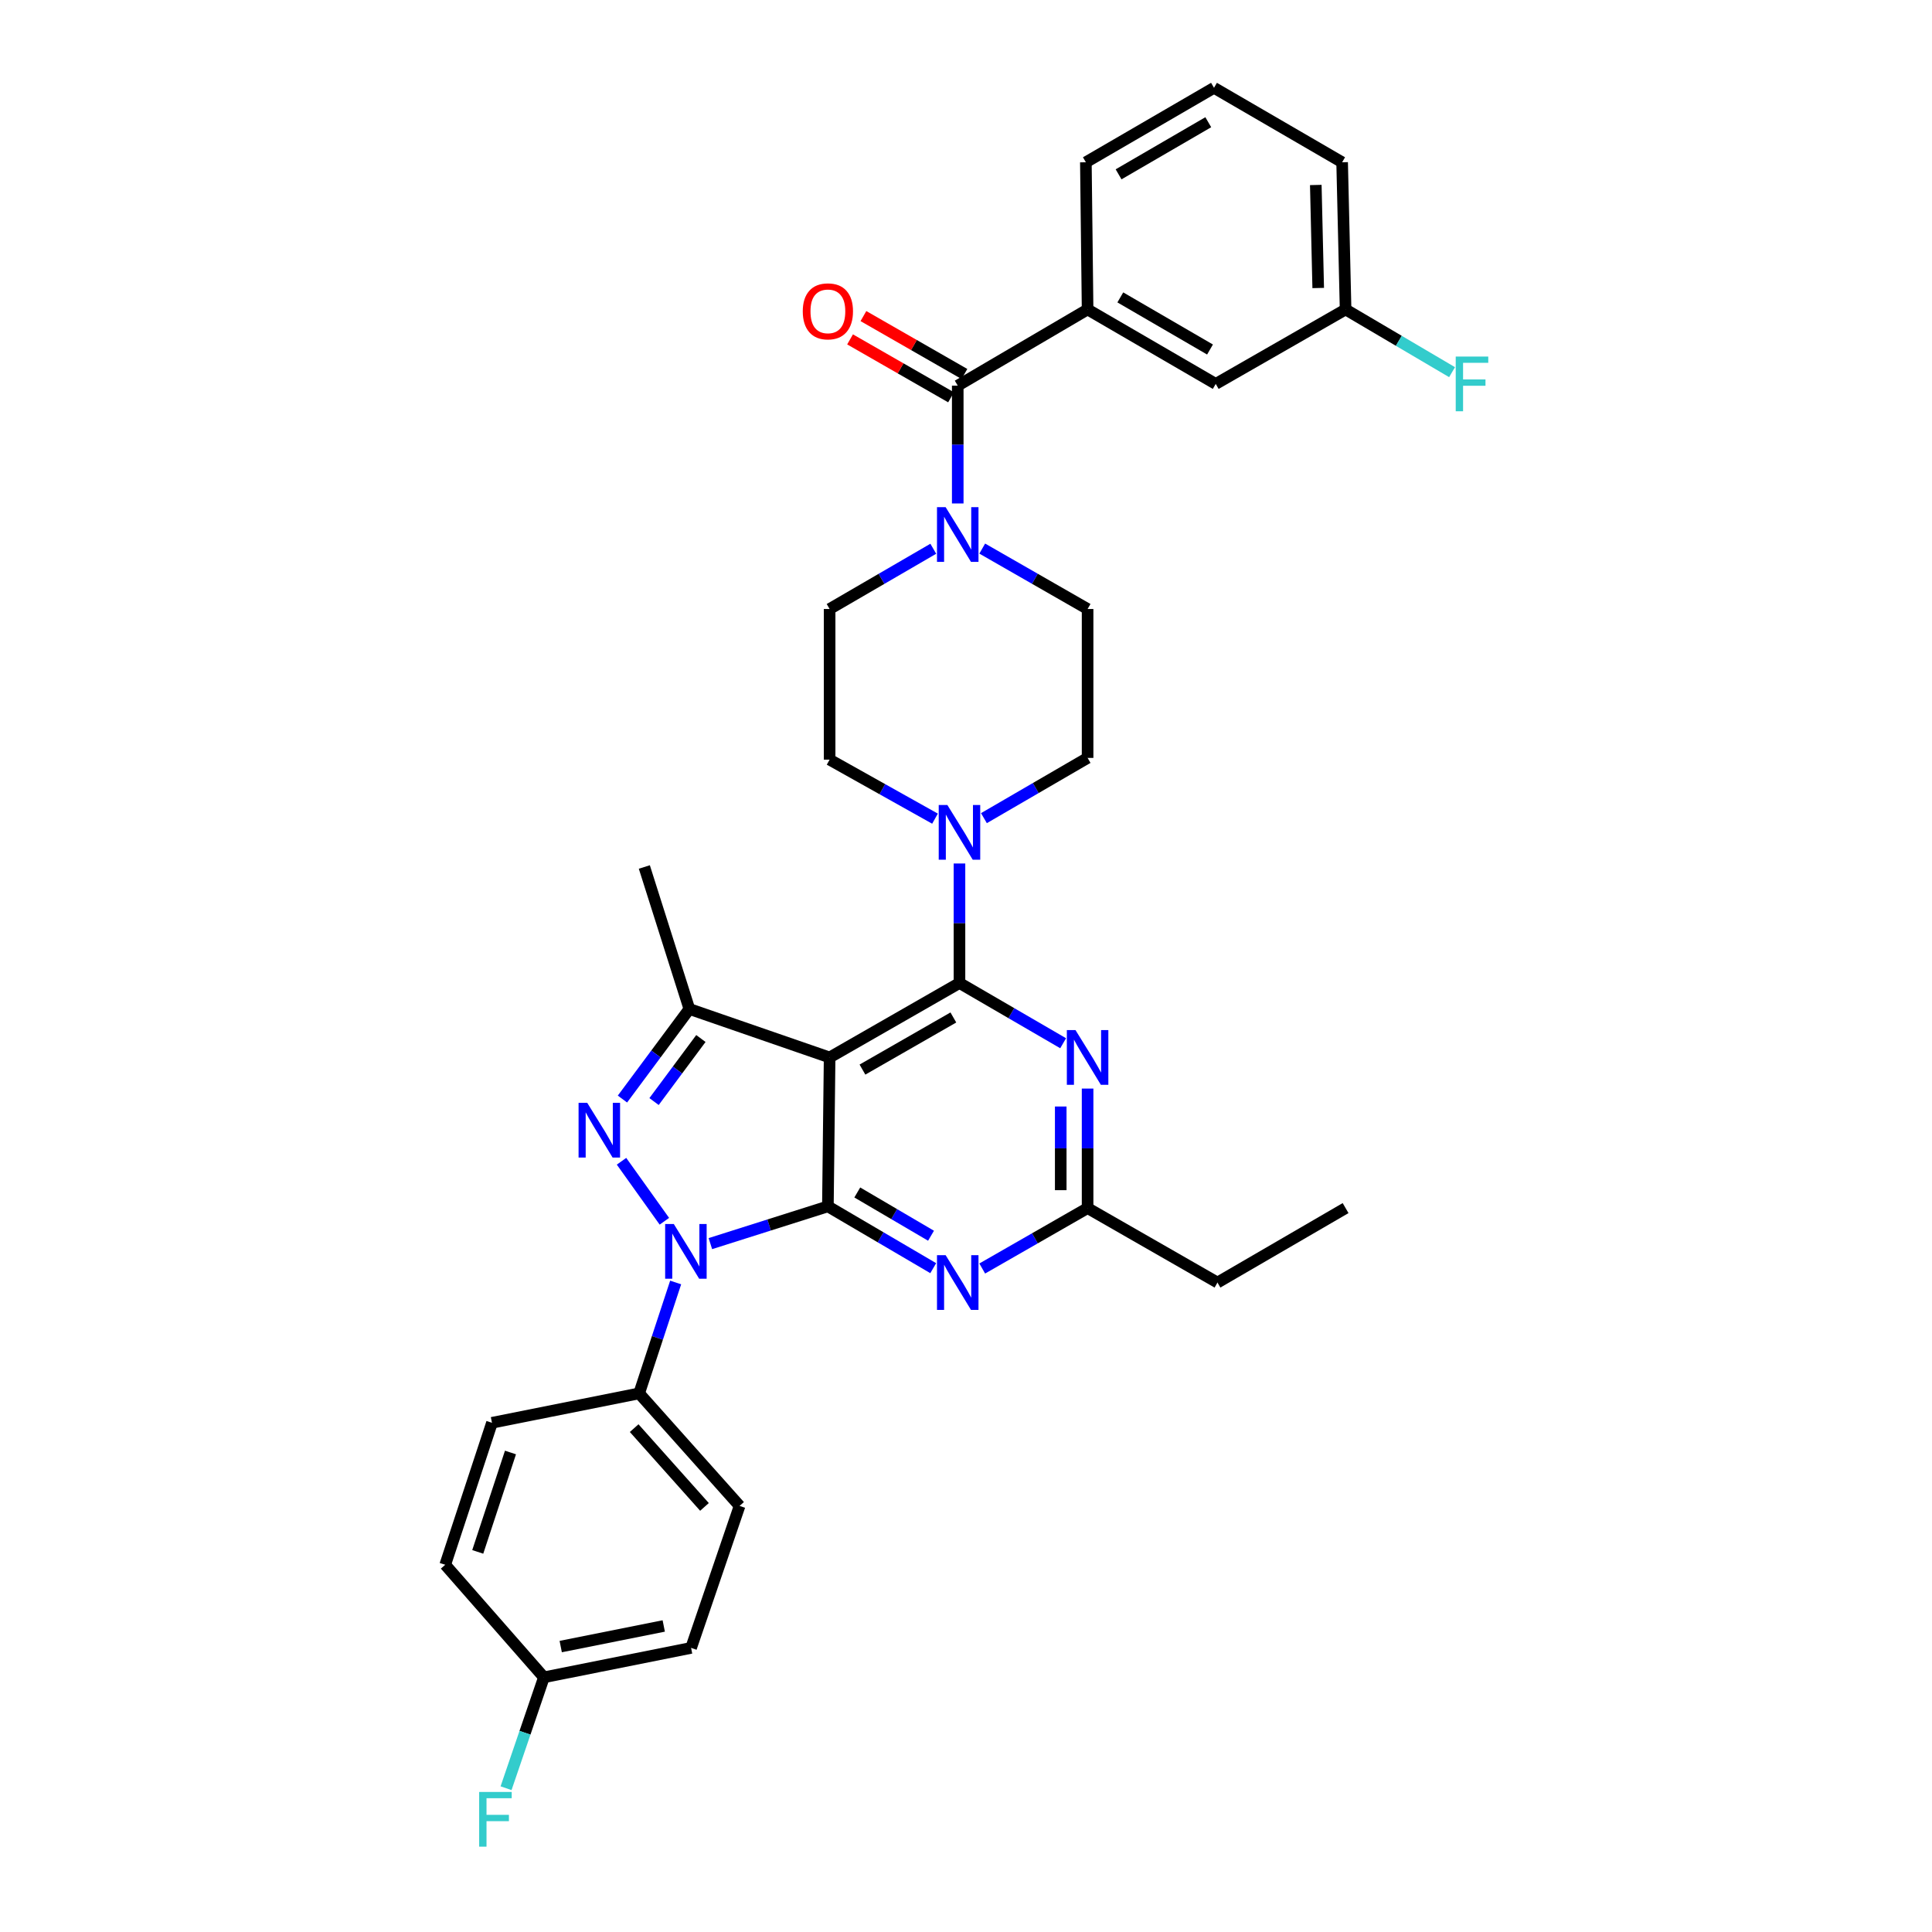 <?xml version='1.0' encoding='iso-8859-1'?>
<svg version='1.1' baseProfile='full'
              xmlns='http://www.w3.org/2000/svg'
                      xmlns:rdkit='http://www.rdkit.org/xml'
                      xmlns:xlink='http://www.w3.org/1999/xlink'
                  xml:space='preserve'
width='1000px' height='1000px' viewBox='0 0 1000 1000'>
<!-- END OF HEADER -->
<rect style='opacity:1.0;fill:#FFFFFF;stroke:none' width='1000' height='1000' x='0' y='0'> </rect>
<path class='bond-0' d='M 508.402,283.947 L 535.67,299.582' style='fill:none;fill-rule:evenodd;stroke:#0000FF;stroke-width:6px;stroke-linecap:butt;stroke-linejoin:miter;stroke-opacity:1' />
<path class='bond-0' d='M 535.67,299.582 L 562.938,315.217' style='fill:none;fill-rule:evenodd;stroke:#000000;stroke-width:6px;stroke-linecap:butt;stroke-linejoin:miter;stroke-opacity:1' />
<path class='bond-1' d='M 495.725,260.592 L 495.725,230.1' style='fill:none;fill-rule:evenodd;stroke:#0000FF;stroke-width:6px;stroke-linecap:butt;stroke-linejoin:miter;stroke-opacity:1' />
<path class='bond-1' d='M 495.725,230.1 L 495.725,199.609' style='fill:none;fill-rule:evenodd;stroke:#000000;stroke-width:6px;stroke-linecap:butt;stroke-linejoin:miter;stroke-opacity:1' />
<path class='bond-2' d='M 483.068,284.034 L 456.238,299.625' style='fill:none;fill-rule:evenodd;stroke:#0000FF;stroke-width:6px;stroke-linecap:butt;stroke-linejoin:miter;stroke-opacity:1' />
<path class='bond-2' d='M 456.238,299.625 L 429.409,315.217' style='fill:none;fill-rule:evenodd;stroke:#000000;stroke-width:6px;stroke-linecap:butt;stroke-linejoin:miter;stroke-opacity:1' />
<path class='bond-3' d='M 562.938,160.174 L 629.262,198.713' style='fill:none;fill-rule:evenodd;stroke:#000000;stroke-width:6px;stroke-linecap:butt;stroke-linejoin:miter;stroke-opacity:1' />
<path class='bond-3' d='M 579.872,153.933 L 626.3,180.91' style='fill:none;fill-rule:evenodd;stroke:#000000;stroke-width:6px;stroke-linecap:butt;stroke-linejoin:miter;stroke-opacity:1' />
<path class='bond-4' d='M 562.938,160.174 L 562.042,83.993' style='fill:none;fill-rule:evenodd;stroke:#000000;stroke-width:6px;stroke-linecap:butt;stroke-linejoin:miter;stroke-opacity:1' />
<path class='bond-5' d='M 562.938,160.174 L 495.725,199.609' style='fill:none;fill-rule:evenodd;stroke:#000000;stroke-width:6px;stroke-linecap:butt;stroke-linejoin:miter;stroke-opacity:1' />
<path class='bond-6' d='M 499.184,193.578 L 473.046,178.591' style='fill:none;fill-rule:evenodd;stroke:#000000;stroke-width:6px;stroke-linecap:butt;stroke-linejoin:miter;stroke-opacity:1' />
<path class='bond-6' d='M 473.046,178.591 L 446.908,163.604' style='fill:none;fill-rule:evenodd;stroke:#FF0000;stroke-width:6px;stroke-linecap:butt;stroke-linejoin:miter;stroke-opacity:1' />
<path class='bond-6' d='M 492.267,205.64 L 466.129,190.653' style='fill:none;fill-rule:evenodd;stroke:#000000;stroke-width:6px;stroke-linecap:butt;stroke-linejoin:miter;stroke-opacity:1' />
<path class='bond-6' d='M 466.129,190.653 L 439.992,175.666' style='fill:none;fill-rule:evenodd;stroke:#FF0000;stroke-width:6px;stroke-linecap:butt;stroke-linejoin:miter;stroke-opacity:1' />
<path class='bond-7' d='M 629.262,198.713 L 696.475,160.174' style='fill:none;fill-rule:evenodd;stroke:#000000;stroke-width:6px;stroke-linecap:butt;stroke-linejoin:miter;stroke-opacity:1' />
<path class='bond-8' d='M 696.475,160.174 L 724.03,176.405' style='fill:none;fill-rule:evenodd;stroke:#000000;stroke-width:6px;stroke-linecap:butt;stroke-linejoin:miter;stroke-opacity:1' />
<path class='bond-8' d='M 724.03,176.405 L 751.585,192.635' style='fill:none;fill-rule:evenodd;stroke:#33CCCC;stroke-width:6px;stroke-linecap:butt;stroke-linejoin:miter;stroke-opacity:1' />
<path class='bond-9' d='M 696.475,160.174 L 694.683,83.993' style='fill:none;fill-rule:evenodd;stroke:#000000;stroke-width:6px;stroke-linecap:butt;stroke-linejoin:miter;stroke-opacity:1' />
<path class='bond-9' d='M 682.306,149.074 L 681.051,95.747' style='fill:none;fill-rule:evenodd;stroke:#000000;stroke-width:6px;stroke-linecap:butt;stroke-linejoin:miter;stroke-opacity:1' />
<path class='bond-10' d='M 509.279,423.477 L 536.109,407.885' style='fill:none;fill-rule:evenodd;stroke:#0000FF;stroke-width:6px;stroke-linecap:butt;stroke-linejoin:miter;stroke-opacity:1' />
<path class='bond-10' d='M 536.109,407.885 L 562.938,392.294' style='fill:none;fill-rule:evenodd;stroke:#000000;stroke-width:6px;stroke-linecap:butt;stroke-linejoin:miter;stroke-opacity:1' />
<path class='bond-11' d='M 496.622,446.942 L 496.622,477.87' style='fill:none;fill-rule:evenodd;stroke:#0000FF;stroke-width:6px;stroke-linecap:butt;stroke-linejoin:miter;stroke-opacity:1' />
<path class='bond-11' d='M 496.622,477.87 L 496.622,508.798' style='fill:none;fill-rule:evenodd;stroke:#000000;stroke-width:6px;stroke-linecap:butt;stroke-linejoin:miter;stroke-opacity:1' />
<path class='bond-12' d='M 483.956,423.739 L 456.682,408.465' style='fill:none;fill-rule:evenodd;stroke:#0000FF;stroke-width:6px;stroke-linecap:butt;stroke-linejoin:miter;stroke-opacity:1' />
<path class='bond-12' d='M 456.682,408.465 L 429.409,393.19' style='fill:none;fill-rule:evenodd;stroke:#000000;stroke-width:6px;stroke-linecap:butt;stroke-linejoin:miter;stroke-opacity:1' />
<path class='bond-13' d='M 429.409,393.19 L 429.409,315.217' style='fill:none;fill-rule:evenodd;stroke:#000000;stroke-width:6px;stroke-linecap:butt;stroke-linejoin:miter;stroke-opacity:1' />
<path class='bond-14' d='M 483.037,656.404 L 455.775,640.409' style='fill:none;fill-rule:evenodd;stroke:#0000FF;stroke-width:6px;stroke-linecap:butt;stroke-linejoin:miter;stroke-opacity:1' />
<path class='bond-14' d='M 455.775,640.409 L 428.513,624.414' style='fill:none;fill-rule:evenodd;stroke:#000000;stroke-width:6px;stroke-linecap:butt;stroke-linejoin:miter;stroke-opacity:1' />
<path class='bond-14' d='M 481.895,639.613 L 462.811,628.416' style='fill:none;fill-rule:evenodd;stroke:#0000FF;stroke-width:6px;stroke-linecap:butt;stroke-linejoin:miter;stroke-opacity:1' />
<path class='bond-14' d='M 462.811,628.416 L 443.728,617.22' style='fill:none;fill-rule:evenodd;stroke:#000000;stroke-width:6px;stroke-linecap:butt;stroke-linejoin:miter;stroke-opacity:1' />
<path class='bond-15' d='M 508.402,656.58 L 535.67,640.945' style='fill:none;fill-rule:evenodd;stroke:#0000FF;stroke-width:6px;stroke-linecap:butt;stroke-linejoin:miter;stroke-opacity:1' />
<path class='bond-15' d='M 535.67,640.945 L 562.938,625.31' style='fill:none;fill-rule:evenodd;stroke:#000000;stroke-width:6px;stroke-linecap:butt;stroke-linejoin:miter;stroke-opacity:1' />
<path class='bond-16' d='M 562.938,625.31 L 630.159,663.848' style='fill:none;fill-rule:evenodd;stroke:#000000;stroke-width:6px;stroke-linecap:butt;stroke-linejoin:miter;stroke-opacity:1' />
<path class='bond-17' d='M 562.938,625.31 L 562.938,594.378' style='fill:none;fill-rule:evenodd;stroke:#000000;stroke-width:6px;stroke-linecap:butt;stroke-linejoin:miter;stroke-opacity:1' />
<path class='bond-17' d='M 562.938,594.378 L 562.938,563.446' style='fill:none;fill-rule:evenodd;stroke:#0000FF;stroke-width:6px;stroke-linecap:butt;stroke-linejoin:miter;stroke-opacity:1' />
<path class='bond-17' d='M 549.034,616.03 L 549.034,594.378' style='fill:none;fill-rule:evenodd;stroke:#000000;stroke-width:6px;stroke-linecap:butt;stroke-linejoin:miter;stroke-opacity:1' />
<path class='bond-17' d='M 549.034,594.378 L 549.034,572.726' style='fill:none;fill-rule:evenodd;stroke:#0000FF;stroke-width:6px;stroke-linecap:butt;stroke-linejoin:miter;stroke-opacity:1' />
<path class='bond-18' d='M 550.281,539.981 L 523.451,524.389' style='fill:none;fill-rule:evenodd;stroke:#0000FF;stroke-width:6px;stroke-linecap:butt;stroke-linejoin:miter;stroke-opacity:1' />
<path class='bond-18' d='M 523.451,524.389 L 496.622,508.798' style='fill:none;fill-rule:evenodd;stroke:#000000;stroke-width:6px;stroke-linecap:butt;stroke-linejoin:miter;stroke-opacity:1' />
<path class='bond-19' d='M 496.622,508.798 L 429.409,547.337' style='fill:none;fill-rule:evenodd;stroke:#000000;stroke-width:6px;stroke-linecap:butt;stroke-linejoin:miter;stroke-opacity:1' />
<path class='bond-19' d='M 493.456,526.641 L 446.407,553.618' style='fill:none;fill-rule:evenodd;stroke:#000000;stroke-width:6px;stroke-linecap:butt;stroke-linejoin:miter;stroke-opacity:1' />
<path class='bond-20' d='M 356.812,522.247 L 333.507,448.754' style='fill:none;fill-rule:evenodd;stroke:#000000;stroke-width:6px;stroke-linecap:butt;stroke-linejoin:miter;stroke-opacity:1' />
<path class='bond-21' d='M 356.812,522.247 L 339.496,545.556' style='fill:none;fill-rule:evenodd;stroke:#000000;stroke-width:6px;stroke-linecap:butt;stroke-linejoin:miter;stroke-opacity:1' />
<path class='bond-21' d='M 339.496,545.556 L 322.18,568.865' style='fill:none;fill-rule:evenodd;stroke:#0000FF;stroke-width:6px;stroke-linecap:butt;stroke-linejoin:miter;stroke-opacity:1' />
<path class='bond-21' d='M 362.779,537.531 L 350.657,553.848' style='fill:none;fill-rule:evenodd;stroke:#000000;stroke-width:6px;stroke-linecap:butt;stroke-linejoin:miter;stroke-opacity:1' />
<path class='bond-21' d='M 350.657,553.848 L 338.536,570.164' style='fill:none;fill-rule:evenodd;stroke:#0000FF;stroke-width:6px;stroke-linecap:butt;stroke-linejoin:miter;stroke-opacity:1' />
<path class='bond-22' d='M 356.812,522.247 L 429.409,547.337' style='fill:none;fill-rule:evenodd;stroke:#000000;stroke-width:6px;stroke-linecap:butt;stroke-linejoin:miter;stroke-opacity:1' />
<path class='bond-23' d='M 321.7,601.066 L 343.881,632.118' style='fill:none;fill-rule:evenodd;stroke:#0000FF;stroke-width:6px;stroke-linecap:butt;stroke-linejoin:miter;stroke-opacity:1' />
<path class='bond-24' d='M 367.687,643.696 L 398.1,634.055' style='fill:none;fill-rule:evenodd;stroke:#0000FF;stroke-width:6px;stroke-linecap:butt;stroke-linejoin:miter;stroke-opacity:1' />
<path class='bond-24' d='M 398.1,634.055 L 428.513,624.414' style='fill:none;fill-rule:evenodd;stroke:#000000;stroke-width:6px;stroke-linecap:butt;stroke-linejoin:miter;stroke-opacity:1' />
<path class='bond-25' d='M 349.72,663.806 L 340.269,692.505' style='fill:none;fill-rule:evenodd;stroke:#0000FF;stroke-width:6px;stroke-linecap:butt;stroke-linejoin:miter;stroke-opacity:1' />
<path class='bond-25' d='M 340.269,692.505 L 330.818,721.204' style='fill:none;fill-rule:evenodd;stroke:#000000;stroke-width:6px;stroke-linecap:butt;stroke-linejoin:miter;stroke-opacity:1' />
<path class='bond-26' d='M 428.513,624.414 L 429.409,547.337' style='fill:none;fill-rule:evenodd;stroke:#000000;stroke-width:6px;stroke-linecap:butt;stroke-linejoin:miter;stroke-opacity:1' />
<path class='bond-27' d='M 696.475,625.31 L 630.159,663.848' style='fill:none;fill-rule:evenodd;stroke:#000000;stroke-width:6px;stroke-linecap:butt;stroke-linejoin:miter;stroke-opacity:1' />
<path class='bond-28' d='M 330.818,721.204 L 382.806,779.456' style='fill:none;fill-rule:evenodd;stroke:#000000;stroke-width:6px;stroke-linecap:butt;stroke-linejoin:miter;stroke-opacity:1' />
<path class='bond-28' d='M 328.243,739.2 L 364.634,779.977' style='fill:none;fill-rule:evenodd;stroke:#000000;stroke-width:6px;stroke-linecap:butt;stroke-linejoin:miter;stroke-opacity:1' />
<path class='bond-29' d='M 330.818,721.204 L 254.645,736.437' style='fill:none;fill-rule:evenodd;stroke:#000000;stroke-width:6px;stroke-linecap:butt;stroke-linejoin:miter;stroke-opacity:1' />
<path class='bond-30' d='M 281.527,868.182 L 357.708,852.949' style='fill:none;fill-rule:evenodd;stroke:#000000;stroke-width:6px;stroke-linecap:butt;stroke-linejoin:miter;stroke-opacity:1' />
<path class='bond-30' d='M 290.228,852.263 L 343.555,841.6' style='fill:none;fill-rule:evenodd;stroke:#000000;stroke-width:6px;stroke-linecap:butt;stroke-linejoin:miter;stroke-opacity:1' />
<path class='bond-31' d='M 281.527,868.182 L 271.731,896.878' style='fill:none;fill-rule:evenodd;stroke:#000000;stroke-width:6px;stroke-linecap:butt;stroke-linejoin:miter;stroke-opacity:1' />
<path class='bond-31' d='M 271.731,896.878 L 261.934,925.574' style='fill:none;fill-rule:evenodd;stroke:#33CCCC;stroke-width:6px;stroke-linecap:butt;stroke-linejoin:miter;stroke-opacity:1' />
<path class='bond-32' d='M 281.527,868.182 L 230.443,809.93' style='fill:none;fill-rule:evenodd;stroke:#000000;stroke-width:6px;stroke-linecap:butt;stroke-linejoin:miter;stroke-opacity:1' />
<path class='bond-33' d='M 382.806,779.456 L 357.708,852.949' style='fill:none;fill-rule:evenodd;stroke:#000000;stroke-width:6px;stroke-linecap:butt;stroke-linejoin:miter;stroke-opacity:1' />
<path class='bond-34' d='M 254.645,736.437 L 230.443,809.93' style='fill:none;fill-rule:evenodd;stroke:#000000;stroke-width:6px;stroke-linecap:butt;stroke-linejoin:miter;stroke-opacity:1' />
<path class='bond-34' d='M 264.222,751.81 L 247.281,803.255' style='fill:none;fill-rule:evenodd;stroke:#000000;stroke-width:6px;stroke-linecap:butt;stroke-linejoin:miter;stroke-opacity:1' />
<path class='bond-35' d='M 562.938,392.294 L 562.938,315.217' style='fill:none;fill-rule:evenodd;stroke:#000000;stroke-width:6px;stroke-linecap:butt;stroke-linejoin:miter;stroke-opacity:1' />
<path class='bond-36' d='M 562.042,83.993 L 628.366,45.455' style='fill:none;fill-rule:evenodd;stroke:#000000;stroke-width:6px;stroke-linecap:butt;stroke-linejoin:miter;stroke-opacity:1' />
<path class='bond-36' d='M 578.976,90.235 L 625.403,63.258' style='fill:none;fill-rule:evenodd;stroke:#000000;stroke-width:6px;stroke-linecap:butt;stroke-linejoin:miter;stroke-opacity:1' />
<path class='bond-37' d='M 628.366,45.455 L 694.683,83.993' style='fill:none;fill-rule:evenodd;stroke:#000000;stroke-width:6px;stroke-linecap:butt;stroke-linejoin:miter;stroke-opacity:1' />
<path  class='atom-0' d='M 489.465 262.518
L 498.745 277.518
Q 499.665 278.998, 501.145 281.678
Q 502.625 284.358, 502.705 284.518
L 502.705 262.518
L 506.465 262.518
L 506.465 290.838
L 502.585 290.838
L 492.625 274.438
Q 491.465 272.518, 490.225 270.318
Q 489.025 268.118, 488.665 267.438
L 488.665 290.838
L 484.985 290.838
L 484.985 262.518
L 489.465 262.518
' fill='#0000FF'/>
<path  class='atom-3' d='M 415.513 161.15
Q 415.513 154.35, 418.873 150.55
Q 422.233 146.75, 428.513 146.75
Q 434.793 146.75, 438.153 150.55
Q 441.513 154.35, 441.513 161.15
Q 441.513 168.03, 438.113 171.95
Q 434.713 175.83, 428.513 175.83
Q 422.273 175.83, 418.873 171.95
Q 415.513 168.07, 415.513 161.15
M 428.513 172.63
Q 432.833 172.63, 435.153 169.75
Q 437.513 166.83, 437.513 161.15
Q 437.513 155.59, 435.153 152.79
Q 432.833 149.95, 428.513 149.95
Q 424.193 149.95, 421.833 152.75
Q 419.513 155.55, 419.513 161.15
Q 419.513 166.87, 421.833 169.75
Q 424.193 172.63, 428.513 172.63
' fill='#FF0000'/>
<path  class='atom-6' d='M 490.362 416.673
L 499.642 431.673
Q 500.562 433.153, 502.042 435.833
Q 503.522 438.513, 503.602 438.673
L 503.602 416.673
L 507.362 416.673
L 507.362 444.993
L 503.482 444.993
L 493.522 428.593
Q 492.362 426.673, 491.122 424.473
Q 489.922 422.273, 489.562 421.593
L 489.562 444.993
L 485.882 444.993
L 485.882 416.673
L 490.362 416.673
' fill='#0000FF'/>
<path  class='atom-8' d='M 489.465 649.688
L 498.745 664.688
Q 499.665 666.168, 501.145 668.848
Q 502.625 671.528, 502.705 671.688
L 502.705 649.688
L 506.465 649.688
L 506.465 678.008
L 502.585 678.008
L 492.625 661.608
Q 491.465 659.688, 490.225 657.488
Q 489.025 655.288, 488.665 654.608
L 488.665 678.008
L 484.985 678.008
L 484.985 649.688
L 489.465 649.688
' fill='#0000FF'/>
<path  class='atom-10' d='M 556.678 533.177
L 565.958 548.177
Q 566.878 549.657, 568.358 552.337
Q 569.838 555.017, 569.918 555.177
L 569.918 533.177
L 573.678 533.177
L 573.678 561.497
L 569.798 561.497
L 559.838 545.097
Q 558.678 543.177, 557.438 540.977
Q 556.238 538.777, 555.878 538.097
L 555.878 561.497
L 552.198 561.497
L 552.198 533.177
L 556.678 533.177
' fill='#0000FF'/>
<path  class='atom-13' d='M 303.949 570.819
L 313.229 585.819
Q 314.149 587.299, 315.629 589.979
Q 317.109 592.659, 317.189 592.819
L 317.189 570.819
L 320.949 570.819
L 320.949 599.139
L 317.069 599.139
L 307.109 582.739
Q 305.949 580.819, 304.709 578.619
Q 303.509 576.419, 303.149 575.739
L 303.149 599.139
L 299.469 599.139
L 299.469 570.819
L 303.949 570.819
' fill='#0000FF'/>
<path  class='atom-14' d='M 348.76 633.551
L 358.04 648.551
Q 358.96 650.031, 360.44 652.711
Q 361.92 655.391, 362 655.551
L 362 633.551
L 365.76 633.551
L 365.76 661.871
L 361.88 661.871
L 351.92 645.471
Q 350.76 643.551, 349.52 641.351
Q 348.32 639.151, 347.96 638.471
L 347.96 661.871
L 344.28 661.871
L 344.28 633.551
L 348.76 633.551
' fill='#0000FF'/>
<path  class='atom-22' d='M 248.017 927.515
L 264.857 927.515
L 264.857 930.755
L 251.817 930.755
L 251.817 939.355
L 263.417 939.355
L 263.417 942.635
L 251.817 942.635
L 251.817 955.835
L 248.017 955.835
L 248.017 927.515
' fill='#33CCCC'/>
<path  class='atom-30' d='M 753.483 184.553
L 770.323 184.553
L 770.323 187.793
L 757.283 187.793
L 757.283 196.393
L 768.883 196.393
L 768.883 199.673
L 757.283 199.673
L 757.283 212.873
L 753.483 212.873
L 753.483 184.553
' fill='#33CCCC'/>
</svg>
